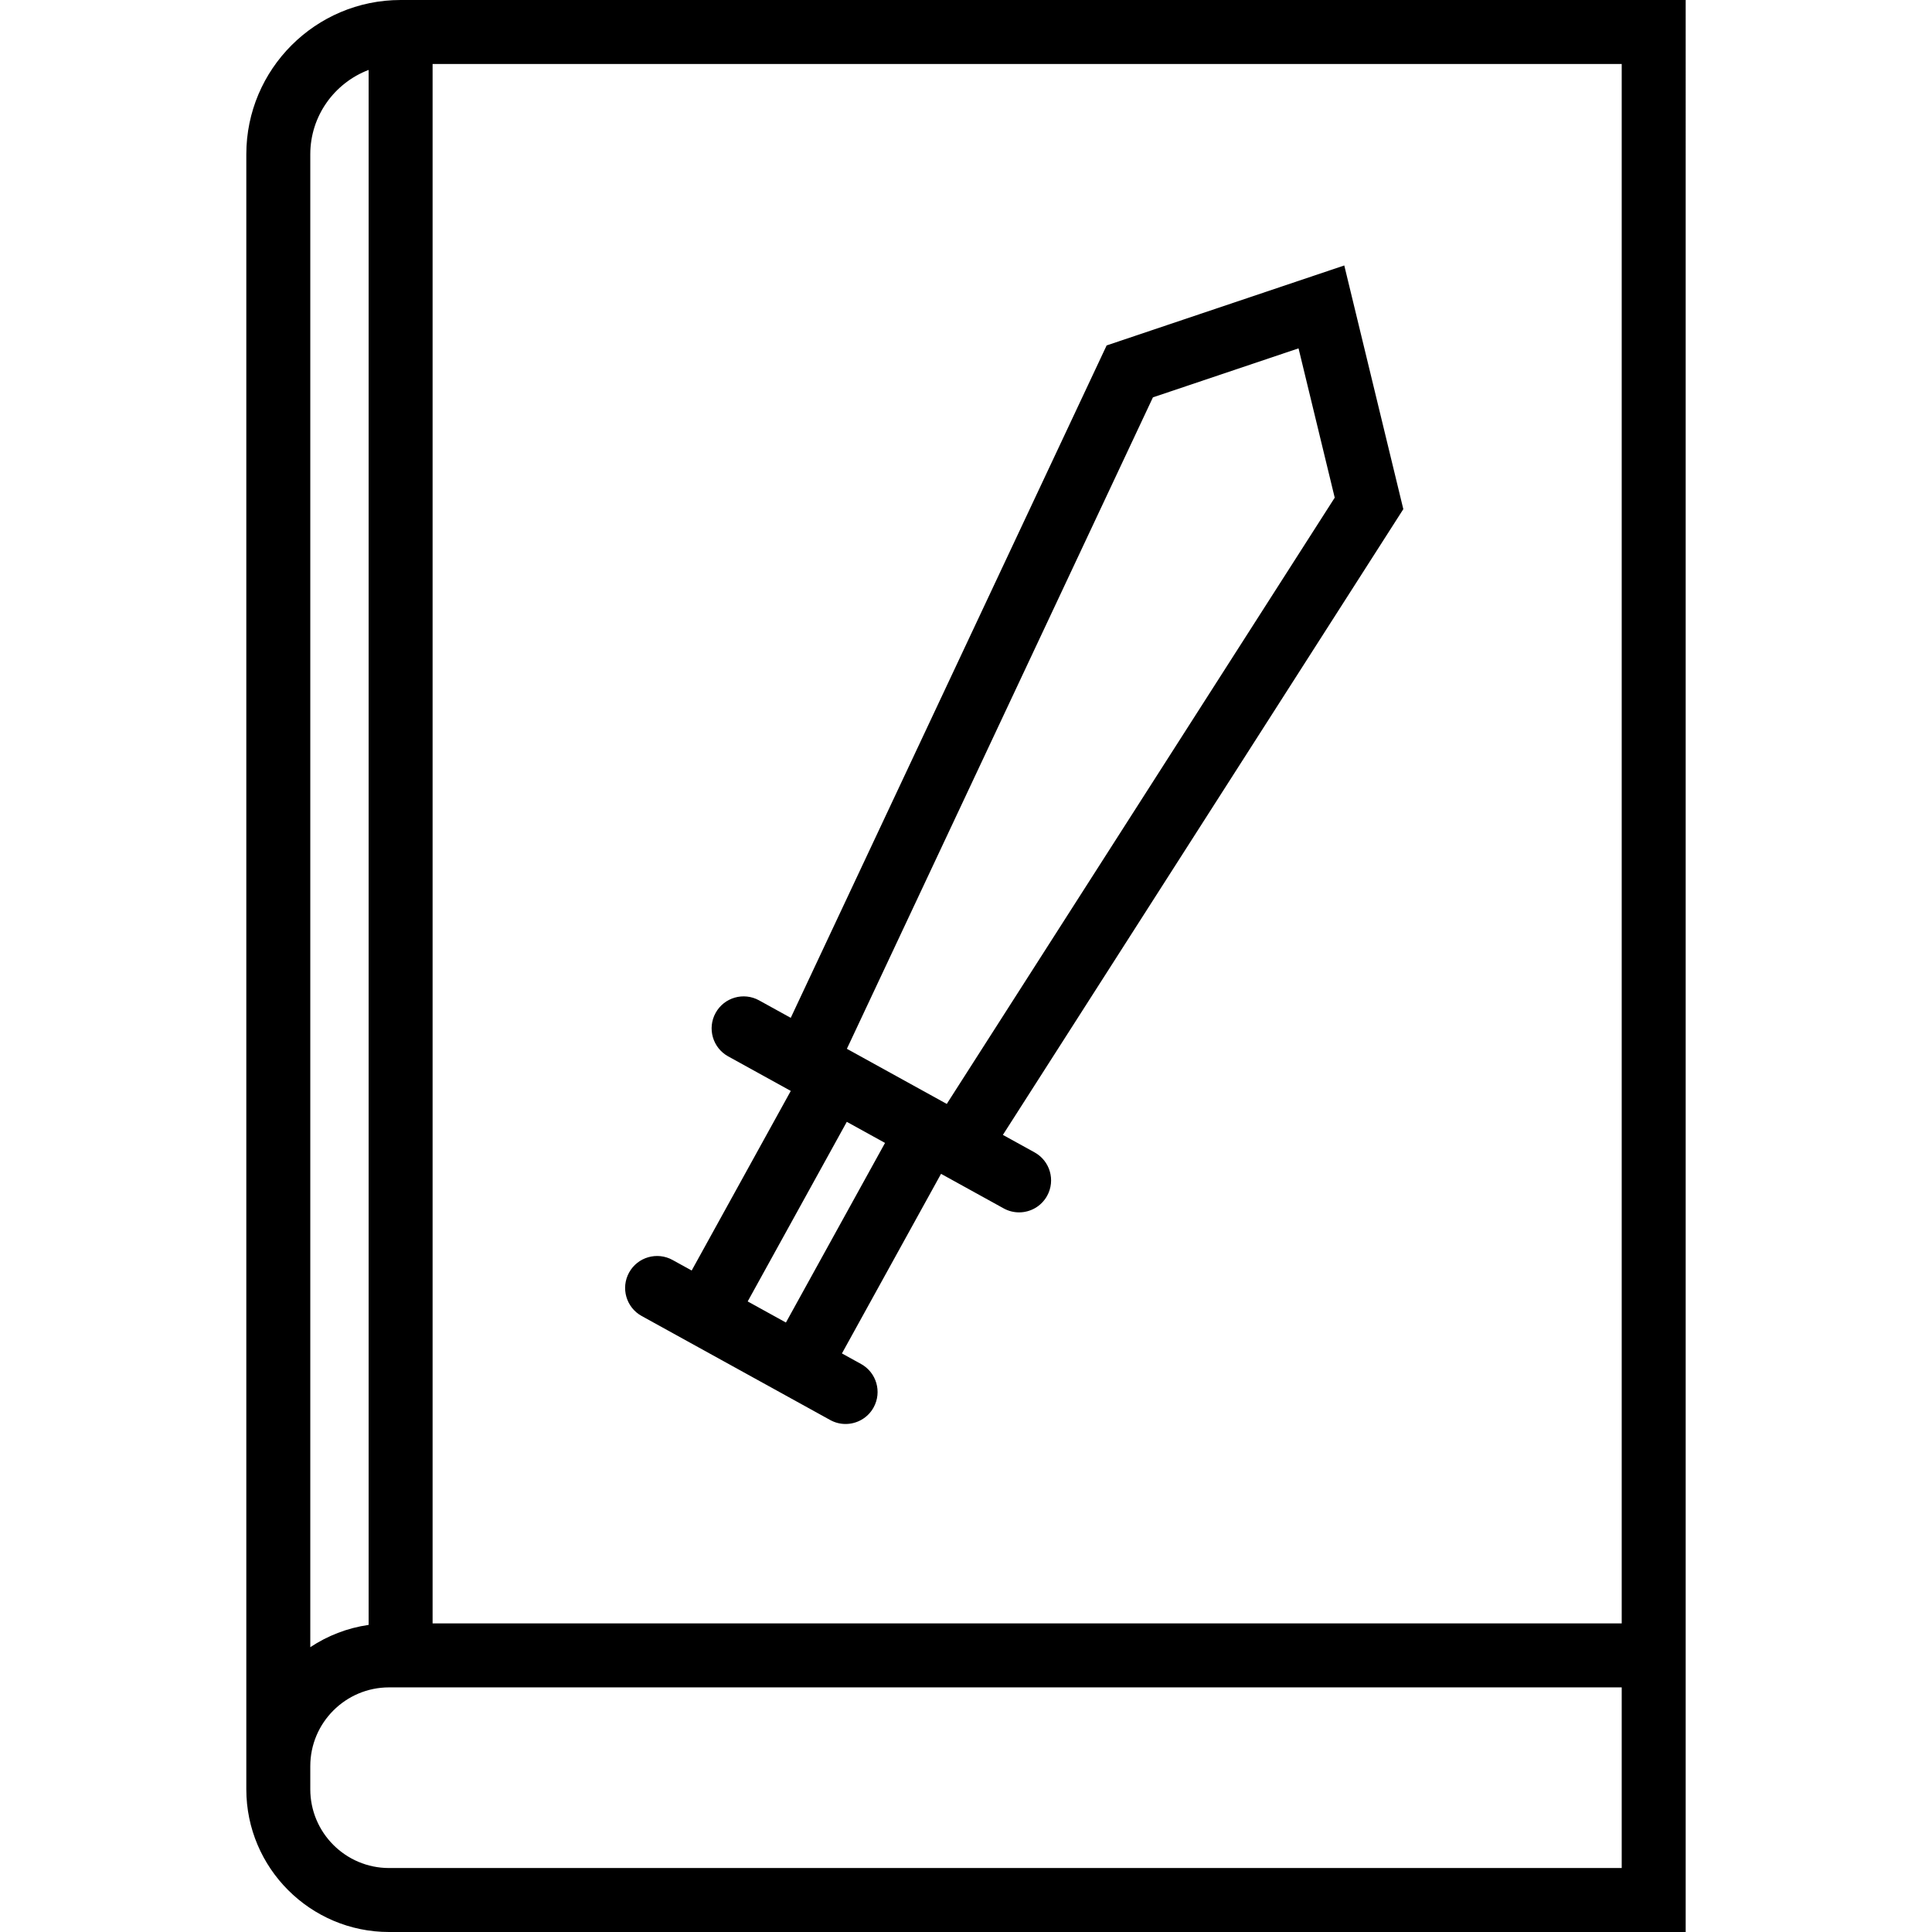 <?xml version="1.0" encoding="iso-8859-1"?>
<!-- Generator: Adobe Illustrator 18.0.0, SVG Export Plug-In . SVG Version: 6.00 Build 0)  -->
<!DOCTYPE svg PUBLIC "-//W3C//DTD SVG 1.1//EN" "http://www.w3.org/Graphics/SVG/1.1/DTD/svg11.dtd">
<svg version="1.1" id="Capa_1" xmlns="http://www.w3.org/2000/svg" xmlns:xlink="http://www.w3.org/1999/xlink" x="0px" y="0px"
	 viewBox="0 0 453.007 453.007" style="enable-background:new 0 0 453.007 453.007;" xml:space="preserve">
<g>
	<path d="M93.933,0C73.985,0,57.755,16.229,57.755,36.178v383.363c0,18.453,15.013,33.466,33.466,33.466h304.031V0H93.933z
		 M86.433,16.397v364.602c-4.999,0.719-9.644,2.547-13.678,5.226V36.178C72.755,27.144,78.452,19.434,86.433,16.397z
		 M380.252,438.007H91.221c-10.182,0-18.466-8.284-18.466-18.466v-5.424c0-10.182,8.284-18.466,18.466-18.466h289.031V438.007z
		 M101.433,380.651V15h278.819v365.651H101.433z"/>
	<path d="M242.58,270.204l-7.427-4.098l93.892-146.724L315.2,62.244l-55.721,18.752l-74.068,157.663l-7.427-4.098
		c-3.628-2.001-8.189-0.685-10.19,2.943c-2.001,3.626-0.684,8.188,2.943,10.189l14.682,8.102l-23.238,42.113l-4.482-2.473
		c-3.628-2.002-8.189-0.685-10.19,2.943c-2.001,3.626-0.684,8.188,2.943,10.189l44.197,24.388c1.149,0.634,2.391,0.935,3.617,0.935
		c2.643,0,5.206-1.399,6.573-3.878c2.001-3.626,0.684-8.188-2.943-10.189l-4.483-2.474l23.238-42.113l14.682,8.101
		c1.149,0.634,2.391,0.935,3.617,0.935c2.643,0,5.206-1.399,6.573-3.878C247.524,276.768,246.206,272.205,242.58,270.204z
		 M270.333,93.17l34.143-11.49l8.483,35.011l-90.967,142.153l-23.42-12.924L270.333,93.17z M207.518,267.989l-23.238,42.112
		l-8.965-4.947l23.238-42.112L207.518,267.989z"/>
</g>
<g>
</g>
<g>
</g>
<g>
</g>
<g>
</g>
<g>
</g>
<g>
</g>
<g>
</g>
<g>
</g>
<g>
</g>
<g>
</g>
<g>
</g>
<g>
</g>
<g>
</g>
<g>
</g>
<g>
</g>
</svg>
